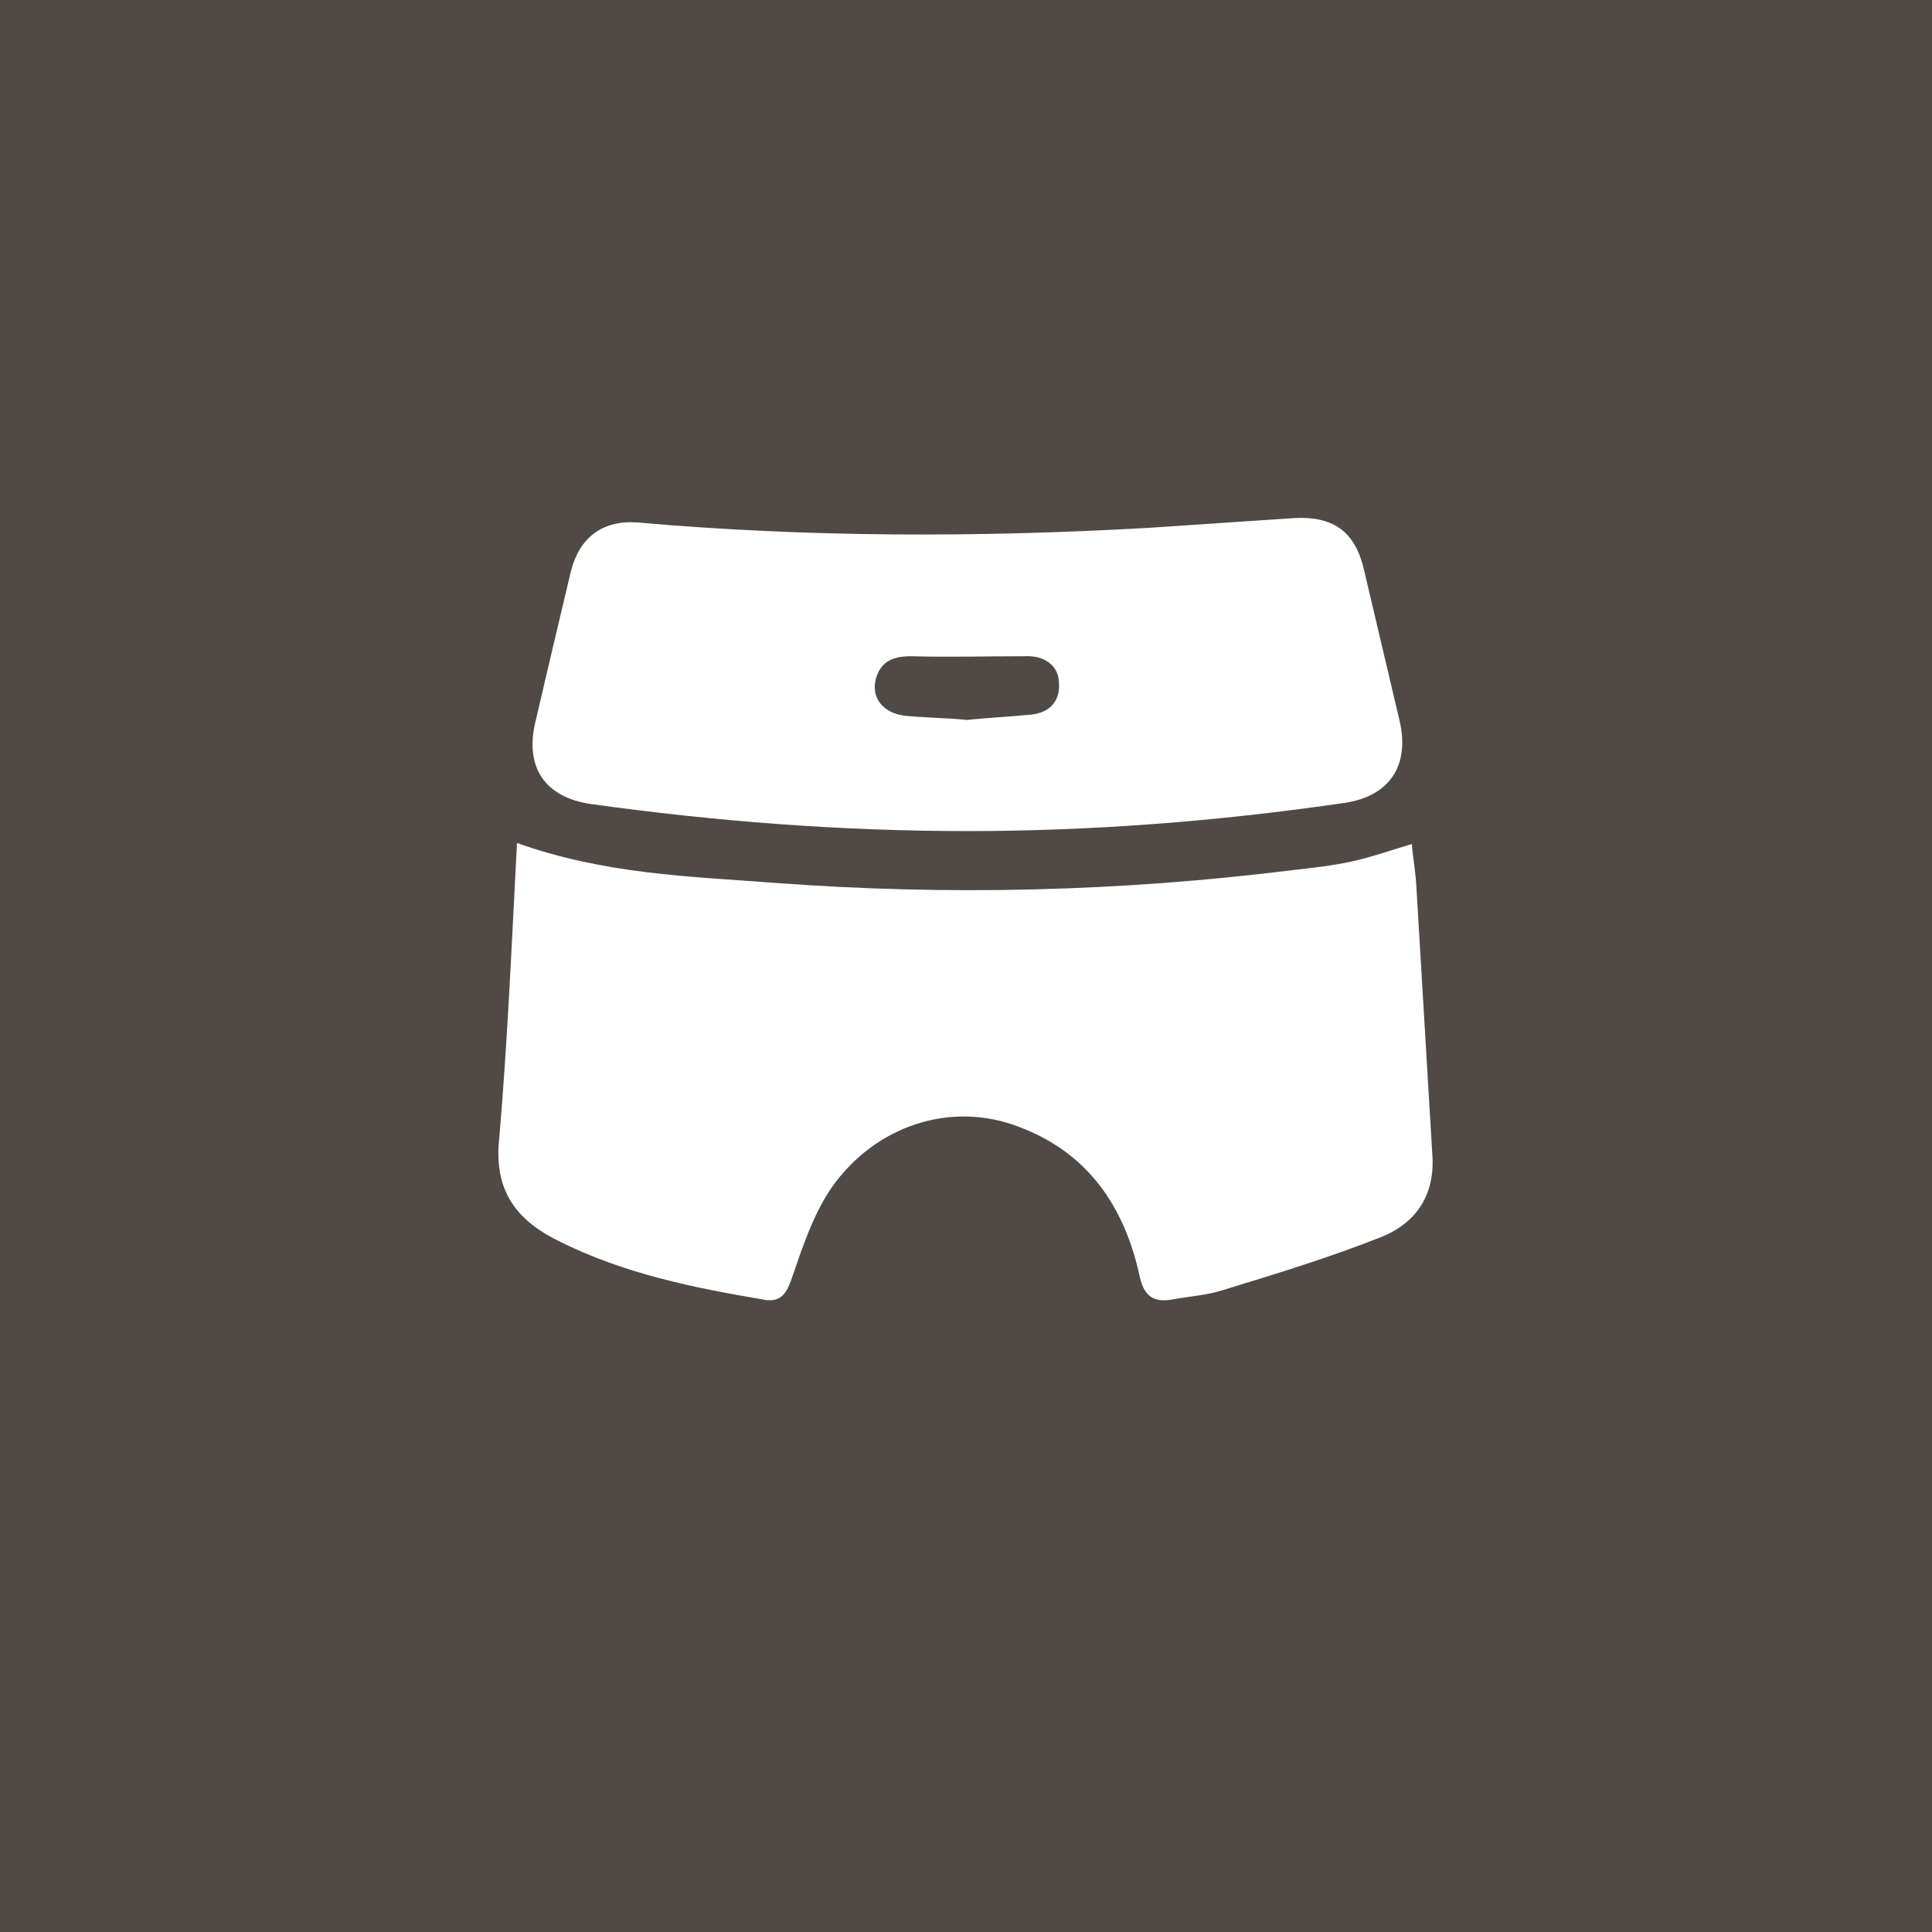 <?xml version="1.0" encoding="utf-8"?>
<!-- Generator: Adobe Illustrator 21.1.0, SVG Export Plug-In . SVG Version: 6.00 Build 0)  -->
<svg version="1.1" id="レイヤー_1" xmlns="http://www.w3.org/2000/svg" xmlns:xlink="http://www.w3.org/1999/xlink" x="0px"
	 y="0px" viewBox="0 0 179 179" style="enable-background:new 0 0 179 179;" xml:space="preserve">
<style type="text/css">
	.st0{fill:#504945;}
	.st1{fill:#FFFFFF;}
</style>
<rect class="st0" width="179" height="179"/>
<g>
	<path class="st1" d="M47.9,78.1c8.1,2.9,16,3.1,23.9,3.7c16.1,1.2,32.1,0.8,48.1-1.2c1.8-0.2,3.6-0.4,5.4-0.8
		c1.8-0.4,3.5-1,5.5-1.6c0.1,1.1,0.3,2.3,0.4,3.5c0.5,8.4,1,16.8,1.5,25.2c0.3,3.8-1.5,6.4-4.7,7.7c-4.8,1.9-9.7,3.4-14.6,4.9
		c-1.5,0.5-3.2,0.6-4.8,0.9c-1.7,0.3-2.6-0.3-3-2.1c-1.4-6.5-4.8-11.5-11.2-13.9c-6.2-2.4-13.3-0.2-17.4,5.7
		c-1.7,2.5-2.7,5.6-3.7,8.5c-0.5,1.4-1.1,2.1-2.6,1.8c-6.5-1.1-12.9-2.4-18.9-5.4c-3.7-1.8-5.9-4.4-5.6-8.9
		C47,97,47.4,87.6,47.9,78.1z"/>
	<path class="st1" d="M89.6,77c-11.7,0-23.3-0.9-34.8-2.5c-4.3-0.6-6.2-3.4-5.2-7.6c1.1-4.7,2.2-9.4,3.3-14c0.8-3.1,2.9-4.7,6.1-4.5
		c15.8,1.4,31.7,1.4,47.5,0.5c4.5-0.3,8.9-0.6,13.4-0.9c3.7-0.2,5.7,1.3,6.5,4.9c1.1,4.7,2.2,9.3,3.3,14c0.9,4.1-1,6.9-5.2,7.5
		C112.8,76.1,101.2,77,89.6,77z M89.6,66.7c1.9-0.2,4-0.3,6-0.5c1.7-0.2,2.7-1.3,2.5-3.1c-0.1-1.5-1.4-2.4-3.2-2.3
		c-3.5,0-7,0.1-10.5,0c-1.7,0-2.9,0.5-3.3,2.3c-0.3,1.6,0.7,2.9,2.6,3.2C85.6,66.5,87.5,66.5,89.6,66.7z"/>
</g>
</svg>

